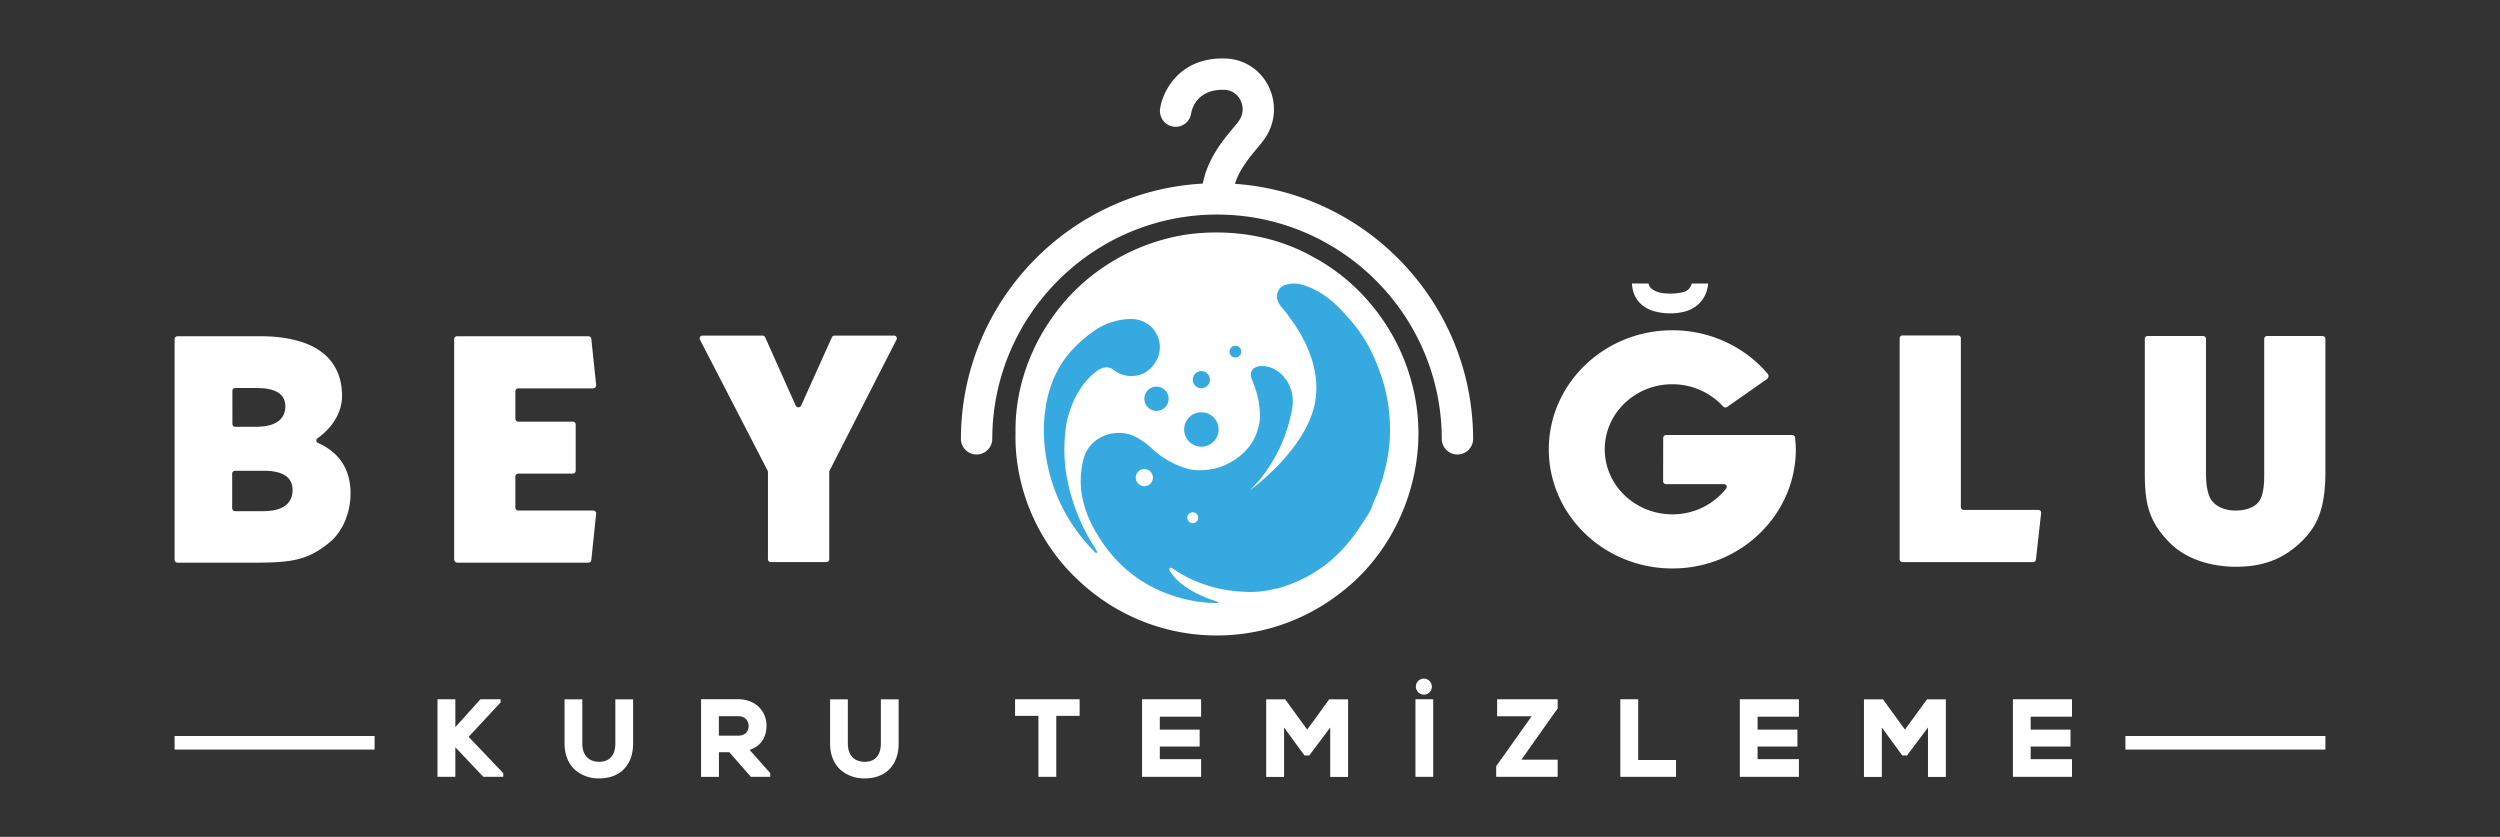 <svg id="Layer_1" data-name="Layer 1" xmlns="http://www.w3.org/2000/svg" viewBox="0 0 1540.03 515.51"><rect x="0" y="0" width="1540.03" height="515.51" fill="#333333" stroke="none"/><defs><style>.cls-1{fill:#fff;}.cls-2{fill:#36a9e1;}</style></defs><polygon class="cls-1" points="308.35 432.72 308.35 430.75 295.95 430.75 280.5 447.94 280.5 430.75 269.5 430.75 269.5 478.53 280.5 478.53 280.5 460.32 297.72 478.53 310.03 478.53 310.03 476.29 288.67 453.91 308.35 432.72"/><path class="cls-1" d="M379.06,458c0,7.17-3.59,11.27-9.85,11.27-6.66,0-10.49-4.1-10.49-11.27V430.81H347.78V458c0,6.76,2.21,12.35,6.39,16.17a22,22,0,0,0,15,5.33C382,479.5,390,471.26,390,458V430.81H379.06Z"/><path class="cls-1" d="M472.17,447a15.86,15.86,0,0,0-4.51-11.29c-3.19-3.22-7.69-4.93-13-5-3.59,0-7.24,0-10.77,0s-7.19,0-10.79,0h-1.23v47.85h11V463.38h6.44l13.21,15.15h11.95v-2.28l-12.7-14.32C468.39,459.83,472.17,454.49,472.17,447Zm-11,.19c0,2.91-1.72,6-6.54,6H442.83V441.17h11.79C459.45,441.17,461.16,444.41,461.16,447.19Z"/><path class="cls-1" d="M542.62,458c0,7.17-3.59,11.27-9.85,11.27-6.66,0-10.49-4.1-10.49-11.27V430.81H511.34V458c0,6.76,2.21,12.35,6.39,16.17a22,22,0,0,0,15,5.33c12.86,0,20.85-8.24,20.85-21.5V430.81H542.62Z"/><polygon class="cls-1" points="625.3 440.97 639.68 440.97 639.68 478.53 650.68 478.53 650.68 440.97 665.06 440.97 665.06 430.75 625.3 430.75 625.3 440.97"/><polygon class="cls-1" points="703.52 478.53 739.91 478.53 739.91 467.65 714.46 467.65 714.46 459.88 739 459.88 739 449.46 714.46 449.46 714.46 441.49 739.91 441.49 739.91 430.75 703.52 430.75 703.52 478.53"/><polygon class="cls-1" points="805.25 449.44 791.69 430.81 779.99 430.81 779.99 478.6 791 478.6 791 448.17 803.59 465.38 806.51 465.38 819.43 448.16 819.43 478.6 830.43 478.6 830.43 430.81 818.8 430.81 805.25 449.44"/><rect class="cls-1" x="871.94" y="430.75" width="10.94" height="47.78"/><polygon class="cls-1" points="922.25 441.23 943.5 441.23 921.67 471.99 921.67 478.53 959.54 478.53 959.54 467.98 937.19 467.98 959.54 436.38 959.54 430.75 922.25 430.75 922.25 441.23"/><polygon class="cls-1" points="1009.14 430.75 998.14 430.75 998.14 478.53 1032.45 478.53 1032.45 468.17 1009.14 468.17 1009.14 430.75"/><polygon class="cls-1" points="1071.76 478.53 1108.15 478.53 1108.15 467.65 1082.7 467.65 1082.7 459.88 1107.24 459.88 1107.24 449.46 1082.7 449.46 1082.7 441.49 1108.15 441.49 1108.15 430.75 1071.76 430.75 1071.76 478.53"/><polygon class="cls-1" points="1173.48 449.44 1159.93 430.81 1148.23 430.81 1148.23 478.6 1159.24 478.6 1159.24 448.17 1171.82 465.38 1174.74 465.38 1187.66 448.16 1187.66 478.6 1198.67 478.6 1198.67 430.81 1187.04 430.81 1173.48 449.44"/><polygon class="cls-1" points="1276.37 441.49 1276.37 430.75 1239.98 430.75 1239.98 478.53 1276.37 478.53 1276.37 467.65 1250.92 467.65 1250.92 459.88 1275.46 459.88 1275.46 449.46 1250.92 449.46 1250.92 441.49 1276.37 441.49"/><path class="cls-1" d="M877.18,427.91a4.93,4.93,0,1,0-5-4.93A5,5,0,0,0,877.18,427.91Z"/><path class="cls-1" d="M1106.25,276.76A70.89,70.89,0,0,1,1103,298a72,72,0,0,1-11.49,22.13A76.1,76.1,0,0,1,1065.08,342a77.5,77.5,0,0,1-34.92,8.17c-42,0-76.08-32.91-76.08-73.36s34.13-73.35,76.08-73.35a77.62,77.62,0,0,1,34.92,8.16,76.44,76.44,0,0,1,23.77,18.52,2.27,2.27,0,0,1-.44,3.39L1064,250.65a1.92,1.92,0,0,1-2.49-.24,42.55,42.55,0,0,0-31.35-13.71c-23,0-41.62,18-41.62,40.06s18.67,40.07,41.62,40.07a41.88,41.88,0,0,0,33.19-15.91,1.68,1.68,0,0,0-1.44-2.69h-35.53a1.82,1.82,0,0,1-1.88-1.77l.06-26.75a1.82,1.82,0,0,1,1.87-1.75h77.47a1.84,1.84,0,0,1,1.88,1.61C1106,271.47,1106.25,274.64,1106.25,276.76Z"/><path class="cls-1" d="M1257.36,316l-3.2,28.77a1.76,1.76,0,0,1-1.78,1.51H1172a1.74,1.74,0,0,1-1.79-1.68V208.32a1.74,1.74,0,0,1,1.79-1.69h34.12a1.74,1.74,0,0,1,1.79,1.69V312.43a1.74,1.74,0,0,0,1.79,1.68h45.9A1.73,1.73,0,0,1,1257.36,316Z"/><path class="cls-1" d="M1432.47,208.65v82.2c0,23.79-5.75,34.1-15,43-10.55,10.14-22.83,15.28-40,15.28-8.47,0-27.84-1.48-41.25-15.14-12.81-13.25-15-24-15-43.16v-82.2A1.74,1.74,0,0,1,1323,207h34.12a1.74,1.74,0,0,1,1.79,1.68v82.2c0,5,.28,10.74,2.35,15.45,2.61,5.48,9,8.17,15.78,8.17,7.12,0,13.42-2.42,15.58-7.42,2.16-4.75,2.16-11.1,2.16-16.2v-82.2a1.74,1.74,0,0,1,1.79-1.68h34.13A1.74,1.74,0,0,1,1432.47,208.65Z"/><path class="cls-1" d="M215.93,304c0,12.29-5.13,24-13.41,30.55-13.66,11-23.81,12.07-47.28,12.07h-45.8a1.82,1.82,0,0,1-1.88-1.77v-136a1.78,1.78,0,0,1,1.83-1.72h51.48c15.48,0,28.9,3.44,36.84,9.45h0l0,0c8.49,6.09,13,15.54,13,27.33,0,9.72-5.51,19.23-15.13,26.08a1.63,1.63,0,0,0,.32,2.86C209.2,278.79,215.93,289.26,215.93,304Zm-35.7-2.11c0-5.14-2.53-8.64-7.5-10.4C168.86,290,164,290,161.14,290H144.85a1.76,1.76,0,0,0-1.82,1.71v21.44a1.78,1.78,0,0,0,1.84,1.74h16.27c2.32,0,7.15,0,11.13-1.58C177.48,311.37,180.23,307.4,180.23,301.88ZM143.17,261.2a1.77,1.77,0,0,0,1.82,1.72h11.68c2.31,0,7.13,0,11.1-1.52,5.22-1.9,8-5.72,8-11,0-5-2.54-8.35-7.52-10-3.86-1.38-8.68-1.38-11.56-1.38H145a1.8,1.8,0,0,0-1.85,1.75Z"/><path class="cls-1" d="M367.25,316.41l-3,28.63a1.81,1.81,0,0,1-1.84,1.57H281.83a2,2,0,0,1-2.06-1.94V208.88a1.8,1.8,0,0,1,1.86-1.75H362.4a1.81,1.81,0,0,1,1.85,1.57l3,28.54a1.86,1.86,0,0,1-1.92,2h-46a1.79,1.79,0,0,0-1.85,1.75v17a1.8,1.8,0,0,0,1.85,1.75h33.48a1.78,1.78,0,0,1,1.83,1.73V290a1.82,1.82,0,0,1-1.87,1.76H319.3a1.77,1.77,0,0,0-1.82,1.72v19.27a1.8,1.8,0,0,0,1.86,1.75h46.07A1.78,1.78,0,0,1,367.25,316.41Z"/><path class="cls-1" d="M552.29,209.16,511,290a1.58,1.58,0,0,0-.18.73v53.85a1.74,1.74,0,0,1-1.79,1.68H474.85a1.74,1.74,0,0,1-1.79-1.68V290.69a1.55,1.55,0,0,0-.18-.73l-41.72-80.79a1.7,1.7,0,0,1,1.61-2.43h36.92a1.81,1.81,0,0,1,1.65,1l18.84,42.15a1.84,1.84,0,0,0,3.3,0l19-42.15a1.8,1.8,0,0,1,1.65-1h36.54A1.69,1.69,0,0,1,552.29,209.16Z"/><path class="cls-1" d="M760.76,113.24c2.72-8.79,8.78-16.06,13.52-21.75,1.64-2,3.18-3.83,4.46-5.59a31.65,31.65,0,0,0,2.91-32.27,30.36,30.36,0,0,0-26.16-17.56c-.77,0-1.56-.07-2.37-.07-26.87,0-36.92,20.28-38.48,31a9.72,9.72,0,0,0,8.16,11,9.62,9.62,0,0,0,10.94-8.11c.41-2.44,3.31-14.57,19.38-14.57.47,0,.92,0,1.37,0a11.3,11.3,0,0,1,9.73,6.6,12.21,12.21,0,0,1-1.11,12.61c-.9,1.23-2.18,2.78-3.67,4.57-6.08,7.29-15.55,18.71-18.5,34-83,4.54-149,73.45-149,157.52a9.66,9.66,0,0,0,19.31,0c0-76.34,62.11-138.45,138.45-138.45s138.45,62.11,138.45,138.45a9.66,9.66,0,0,0,19.31,0C907.42,187.35,842.59,119,760.76,113.24Z"/><path class="cls-1" d="M731.75,144.36c-31.08,4.52-60.3,21.11-79.63,45.94-17,21.51-27,48.76-26.54,76.25-.85,34.45,14.26,68.77,39.74,91.87a123.84,123.84,0,0,0,161.06,6.32c37.21-28.66,55.24-79.62,44.16-125.31-7.81-34-30.53-64.49-61.4-81C785.88,145.15,758.16,140.89,731.75,144.36Z"/><path class="cls-2" d="M856.18,261.51a94.54,94.54,0,0,1-3.28,28.7c-.76,2.73-1.2,5.46-2.51,8-1,4.26-2.95,8.19-4.69,12.22.43.11,0,.33,0,.11-1.42,5-5.24,9.82-8.08,14.19a97.37,97.37,0,0,1-14.18,17.24,85,85,0,0,1-35.8,20.3,9.8,9.8,0,0,1-1.75.33,61.63,61.63,0,0,1-20.95,1.85,83.73,83.73,0,0,1-37.76-11.13c-1.53-.87-2.95-2-4.36-2.84-.66-.32-1.53-1.09-2.19-.54-.65.76-.11,1.64.44,2.4a30.41,30.41,0,0,0,8.29,8.4c5.9,4.48,12.66,7.32,19.65,9.61.43.22,1.09.22,1.53,1.09a77.63,77.63,0,0,1-14.3-1.09c-28-4.91-48.89-20.08-62.42-44.86-7.32-13.31-10.26-27.82-6.33-42.78,3.71-14.18,19.64-19.09,30.88-14.18a45.84,45.84,0,0,1,11.68,8.18,54.78,54.78,0,0,0,21.39,12.05c6.62,1.85,16.76.72,23-2.16,12-5.51,19.61-14.35,21.52-27.24.77-8.95-1.31-17.24-4.69-25.43-2-4.8.44-8.18,5.46-8.4a16,16,0,0,1,9.71,2.73l.14.09c7.5,4.92,11,14.27,9.45,23.11a95,95,0,0,1-20.94,45.11l-3.71,4a14.18,14.18,0,0,0-1.31,1.42c3.49-2.62,31.1-23.57,38.74-48.89,8.19-27-10.26-52-13.75-56.64-.11-.11-.11-.22-.22-.22a42.21,42.21,0,0,0-3.27-4.47c-1.64-2.08-3.6-3.93-4.48-6.66a7.38,7.38,0,0,1,5.46-9.82c4.26-1.2,8.3-.55,12.33,1,10.37,3.71,18.23,10.91,25.32,19a95.65,95.65,0,0,1,13,18.22,123.45,123.45,0,0,1,7,16.16A99.88,99.88,0,0,1,856.18,261.51Z"/><path class="cls-2" d="M674,336.72a120.53,120.53,0,0,1-15.68-37.29,97,97,0,0,1-1-40.46c2.82-11.31,7.68-21.44,16.75-29.18,4.3-3.67,8.31-4.65,11.82-2a17.71,17.71,0,0,0,16.84,2.88c7.59-2.52,10.62-10.6,10.62-10.6a17.39,17.39,0,0,0-16-23.55,40.21,40.21,0,0,0-24.21,7.9c-9,6.49-16.66,14.18-21.92,24.31a69.54,69.54,0,0,0-7.38,25,7.55,7.55,0,0,0-.27,1,100.55,100.55,0,0,0,1.4,29.93,105.39,105.39,0,0,0,28.6,54.51c.59.6,1,1.6,2.21,1.36,0-.32.13-.53.06-.65C675.27,338.82,674.68,337.75,674,336.72Z"/><circle class="cls-2" cx="740.06" cy="264.57" r="10.61"/><circle class="cls-2" cx="712.41" cy="245.63" r="7.5"/><circle class="cls-2" cx="761.02" cy="216.62" r="3.63"/><circle class="cls-2" cx="740.06" cy="233.89" r="5.3"/><circle class="cls-1" cx="704.91" cy="294.21" r="5.3"/><circle class="cls-1" cx="734.76" cy="318.93" r="3.37"/><path class="cls-1" d="M1015.55,174.68a5.23,5.23,0,0,0,1.72,3.06,10.74,10.74,0,0,0,3.19,1.85,16.66,16.66,0,0,0,4,1,37,37,0,0,0,4.34.26,32.91,32.91,0,0,0,8.48-1c2.34-.64,4-2.37,4.92-5.17h10.07a20.49,20.49,0,0,1-2.55,8.36,18.2,18.2,0,0,1-5.16,5.74,21.12,21.12,0,0,1-7.15,3.25,34.92,34.92,0,0,1-8.61,1,38.15,38.15,0,0,1-8.62-1,21.53,21.53,0,0,1-7.4-3.19,17.06,17.06,0,0,1-5.23-5.74,19.1,19.1,0,0,1-2.23-8.49Z"/><rect class="cls-1" x="107.56" y="453.39" width="123.2" height="8.36"/><rect class="cls-1" x="1309.27" y="453.39" width="123.2" height="8.36"/></svg>